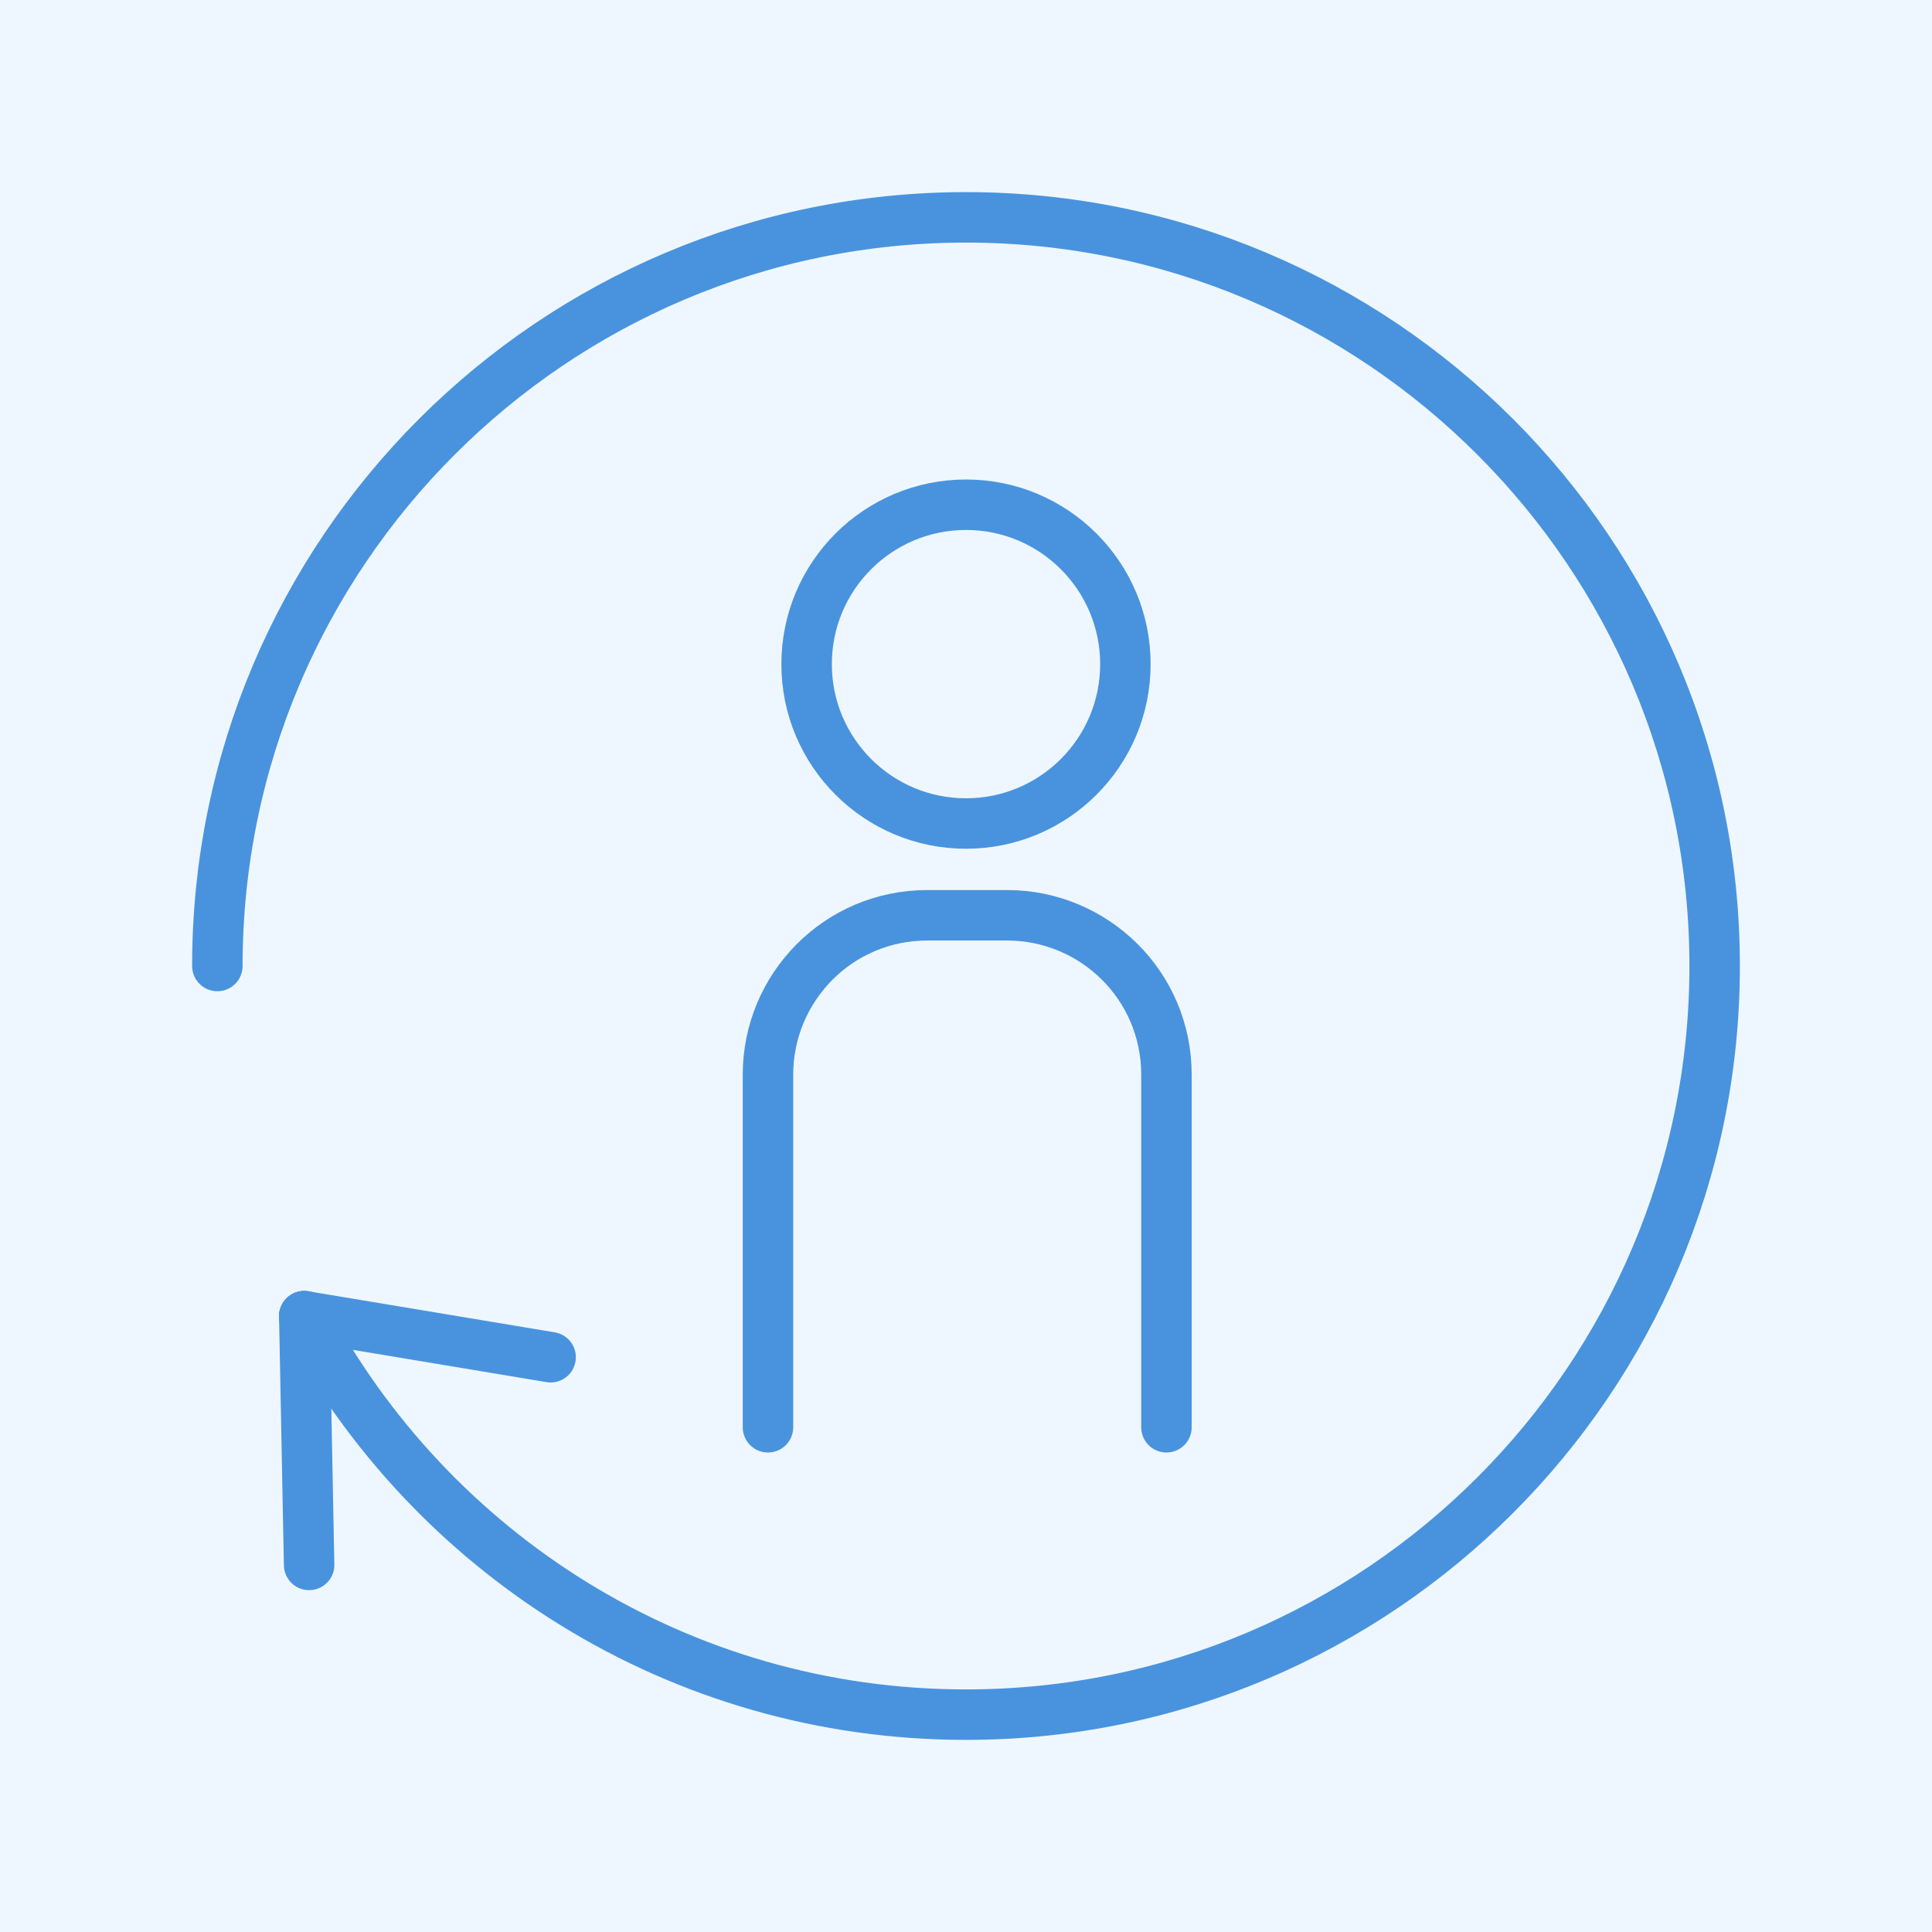 <?xml version="1.0" encoding="utf-8"?>
<!-- Generator: Adobe Illustrator 27.5.0, SVG Export Plug-In . SVG Version: 6.00 Build 0)  -->
<svg version="1.1" id="_レイヤー_2" xmlns="http://www.w3.org/2000/svg" xmlns:xlink="http://www.w3.org/1999/xlink" x="0px"
	 y="0px" viewBox="0 0 80 80" style="enable-background:new 0 0 80 80;" xml:space="preserve">
<style type="text/css">
	.st0{fill:#EEF7FF;}
	.st1{fill:none;stroke:#4993DE;stroke-width:2.09;stroke-linecap:round;stroke-linejoin:round;}
</style>
<g id="_レイヤー_1-2">
	<rect class="st0" width="80" height="80"/>
	<circle class="st1" cx="40" cy="27.5" r="6.6"/>
	<path class="st1" d="M48.3,59.1V44.5c0-3.7-3-6.6-6.6-6.6h-3.3c-3.7,0-6.6,3-6.6,6.6v14.6"/>
	<path class="st1" d="M12.8,64.8l-0.2-10.3"/>
	<path class="st1" d="M12.6,54.5l10.2,1.7"/>
	<path class="st1" d="M9,40C9,22.9,22.9,9,40,9s31,13.9,31,31S57.1,71,40,71c-11.9,0-22.2-6.7-27.4-16.5"/>
</g>
</svg>
